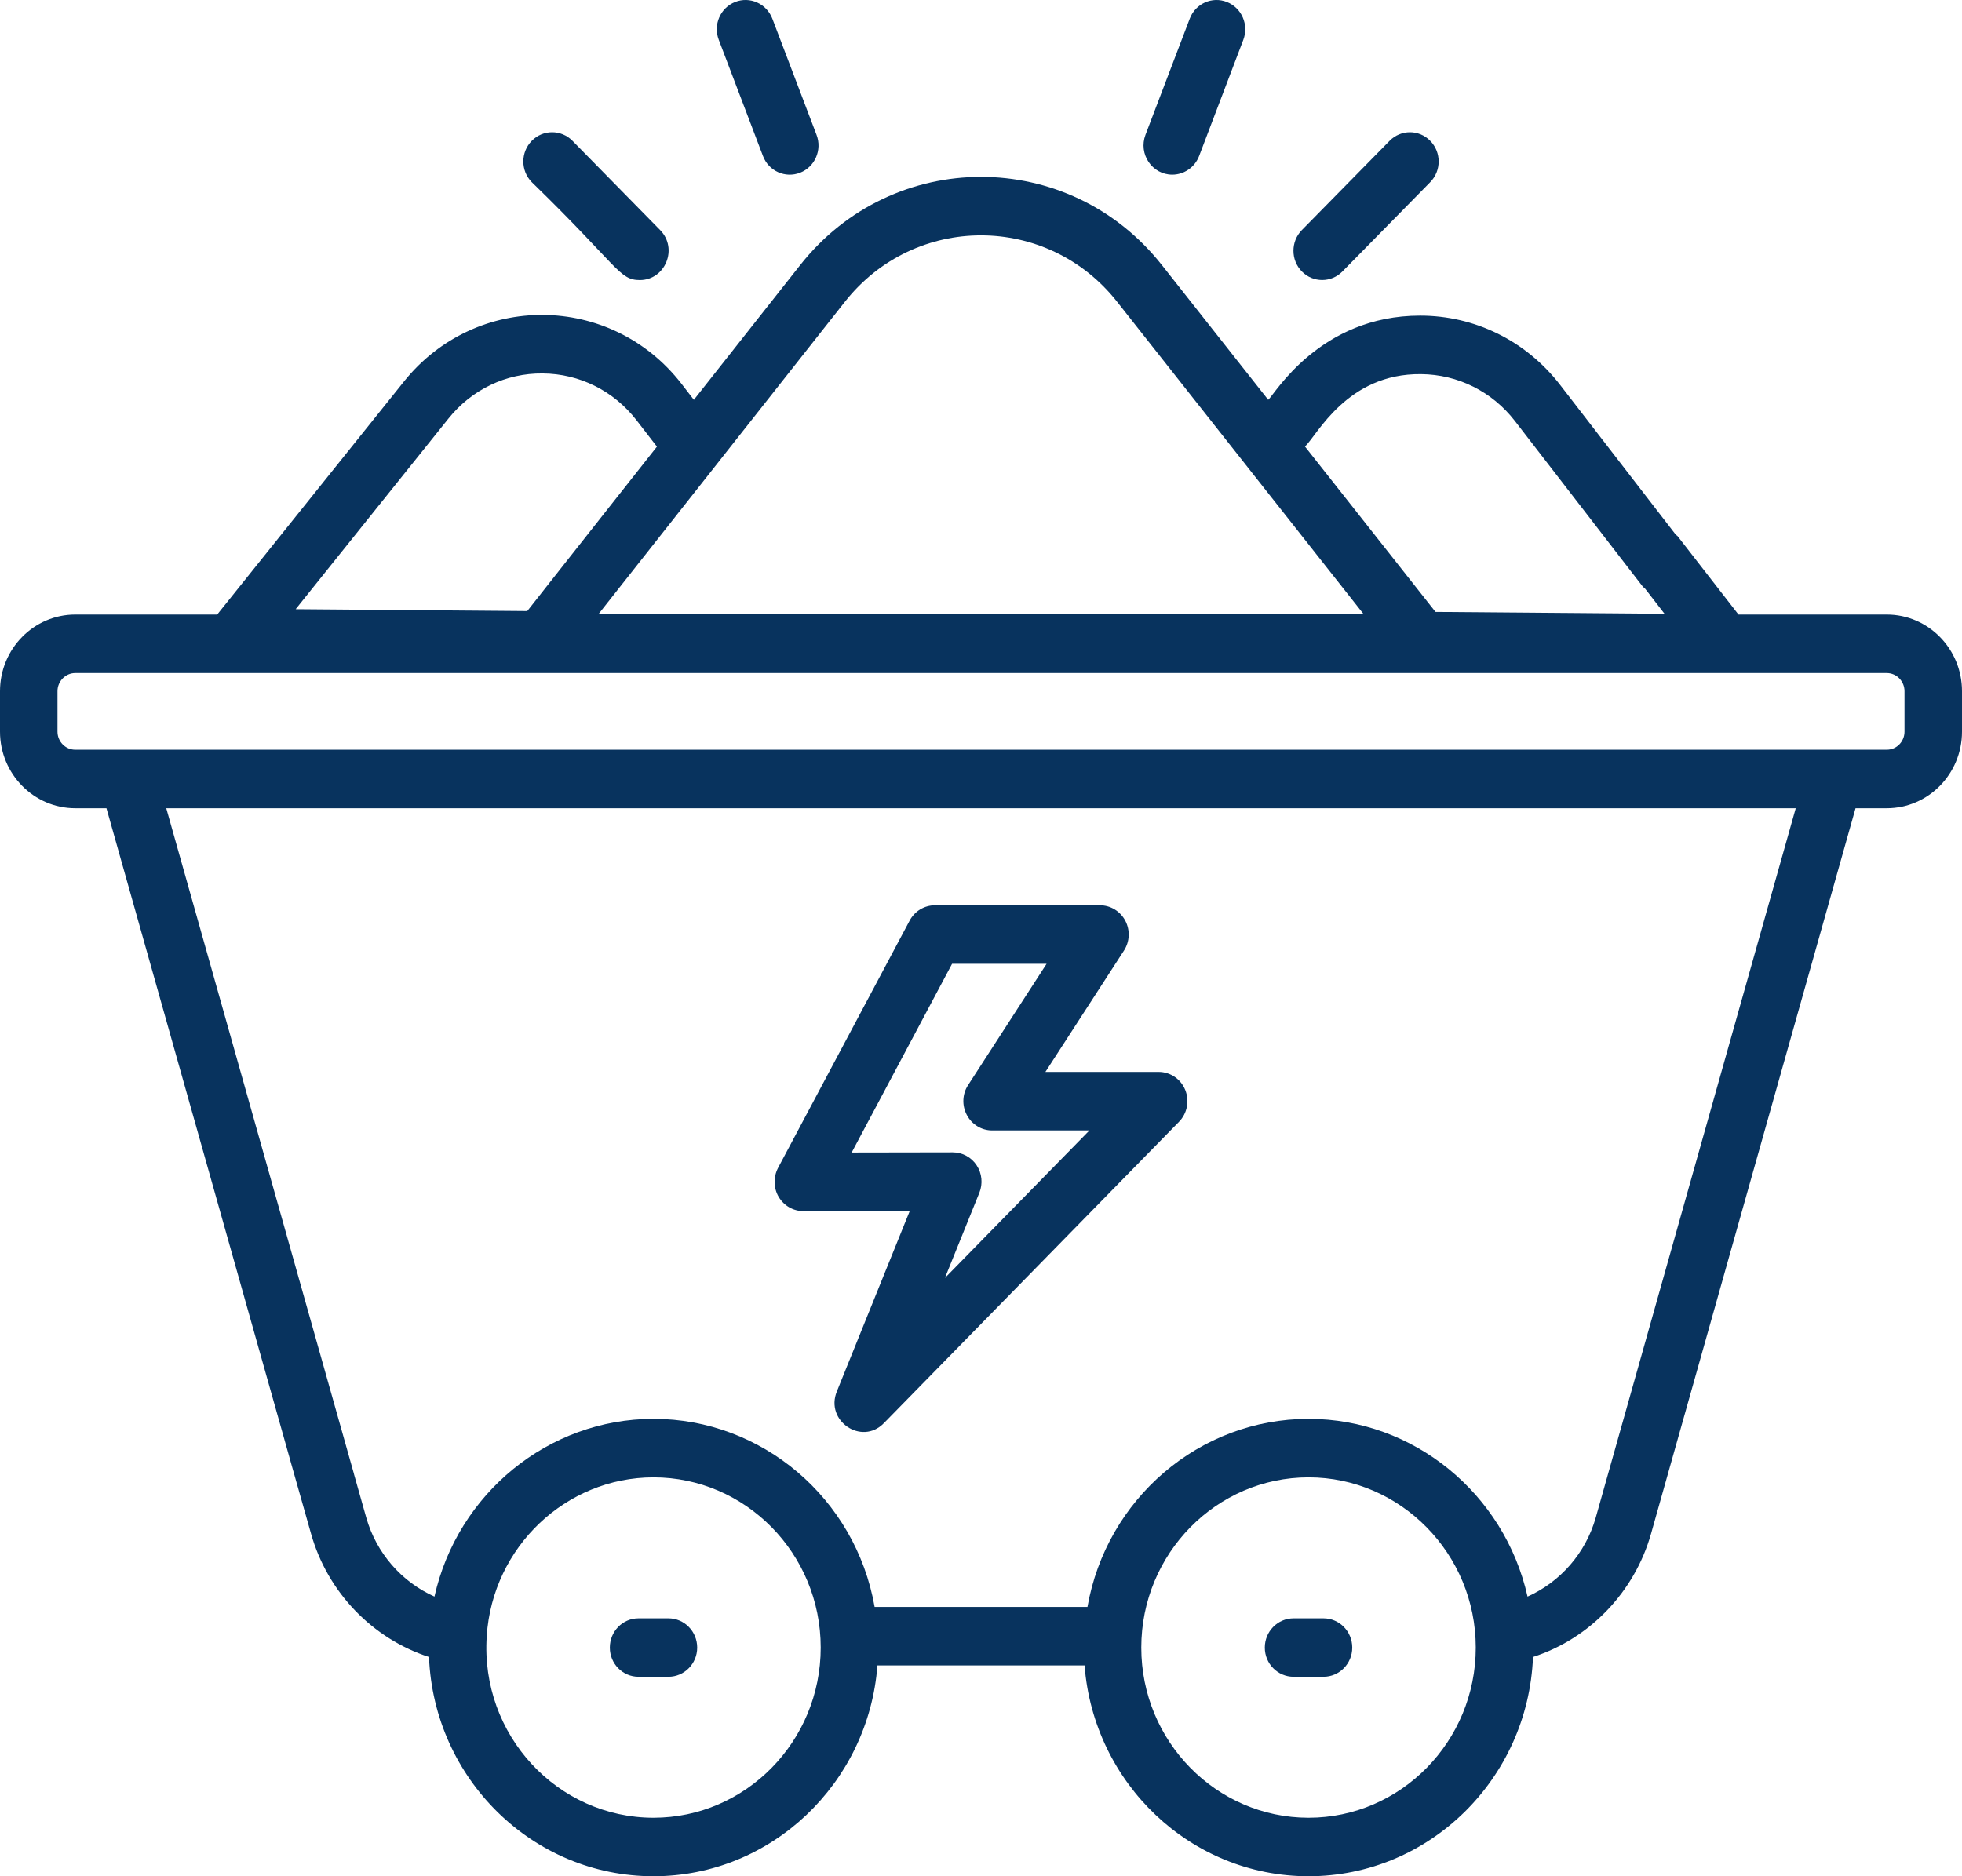<?xml version="1.0" encoding="UTF-8"?>
<svg width="23px" height="22px" viewBox="0 0 23 22" version="1.1" xmlns="http://www.w3.org/2000/svg" xmlns:xlink="http://www.w3.org/1999/xlink">
    <title>Icon_MapLegend_Coal</title>
    <g id="Page-1" stroke="none" stroke-width="1" fill="none" fill-rule="evenodd">
        <g id="Interactive-Map" transform="translate(-194, -562)" fill="#08335E">
            <g id="Group-17" transform="translate(194, 562)">
                <path d="M22.326,8.579 C22.326,8.696 22.233,8.791 22.118,8.791 L0.882,8.791 C0.768,8.791 0.674,8.696 0.674,8.579 L0.674,8.104 C0.674,7.988 0.768,7.892 0.882,7.892 L22.118,7.892 C22.233,7.892 22.326,7.988 22.326,8.104 L22.326,8.579 Z M18.707,17.793 C18.589,18.212 18.29,18.55 17.907,18.721 C17.636,17.513 16.571,16.637 15.34,16.637 C14.057,16.637 12.97,17.578 12.748,18.842 L10.253,18.842 C10.028,17.564 8.929,16.637 7.661,16.637 L7.66,16.637 C6.43,16.637 5.364,17.511 5.093,18.721 C4.71,18.55 4.411,18.212 4.293,17.793 L4.149,17.283 C4.149,17.282 4.149,17.281 4.149,17.281 L1.949,9.477 L21.051,9.477 L18.707,17.793 Z M15.34,21.314 C14.259,21.314 13.379,20.419 13.379,19.319 C13.379,18.216 14.261,17.323 15.34,17.323 C16.416,17.323 17.3,18.217 17.3,19.319 C17.3,20.419 16.42,21.314 15.34,21.314 L15.34,21.314 Z M7.661,21.314 C6.536,21.314 5.629,20.345 5.706,19.184 L5.706,19.183 C5.774,18.14 6.633,17.324 7.66,17.323 L7.661,17.323 C8.738,17.323 9.621,18.214 9.621,19.319 C9.621,20.419 8.741,21.314 7.661,21.314 L7.661,21.314 Z M5.257,4.908 C5.529,4.568 5.933,4.374 6.362,4.379 C6.793,4.382 7.193,4.582 7.46,4.925 L7.701,5.237 L6.588,6.648 L6.181,7.165 L3.466,7.143 L5.257,4.908 Z M9.904,3.539 C10.724,2.499 12.278,2.501 13.096,3.539 C13.807,4.44 15.32,6.359 15.986,7.202 L7.015,7.202 C7.273,6.875 9.614,3.907 9.904,3.539 L9.904,3.539 Z M16.659,4.387 C17.09,4.391 17.49,4.59 17.757,4.934 L19.26,6.881 C19.267,6.889 19.276,6.893 19.284,6.901 L19.513,7.197 L16.828,7.175 C16.532,6.8 15.608,5.628 15.298,5.236 C15.439,5.106 15.789,4.377 16.659,4.387 L16.659,4.387 Z M22.118,7.206 L20.38,7.206 L19.667,6.288 C19.661,6.28 19.652,6.277 19.645,6.27 L18.285,4.508 C17.887,3.996 17.29,3.701 16.648,3.701 C15.471,3.701 14.943,4.623 14.867,4.688 L13.622,3.11 C12.532,1.727 10.466,1.73 9.379,3.11 L8.134,4.688 L7.989,4.5 C7.161,3.433 5.577,3.423 4.735,4.474 L2.546,7.206 L0.882,7.206 C0.396,7.206 0,7.609 0,8.104 L0,8.579 C0,9.074 0.396,9.477 0.882,9.477 L1.248,9.477 L3.401,17.117 C3.401,17.118 3.401,17.118 3.401,17.118 L3.646,17.983 C3.84,18.672 4.368,19.215 5.029,19.429 C5.086,20.857 6.244,22 7.661,22 C9.044,22 10.181,20.909 10.286,19.528 L12.714,19.528 C12.82,20.909 13.956,22 15.34,22 C16.756,22 17.914,20.857 17.971,19.429 C18.632,19.215 19.16,18.672 19.355,17.983 L21.752,9.477 L22.118,9.477 C22.605,9.477 23,9.074 23,8.579 L23,8.104 C23,7.609 22.605,7.206 22.118,7.206 L22.118,7.206 Z" id="Fill-1"></path>
                <path d="M11.161,11.301 L12.269,11.301 L11.349,12.723 C11.28,12.828 11.275,12.963 11.334,13.074 C11.392,13.185 11.506,13.255 11.63,13.255 L12.771,13.255 L11.077,14.985 L11.481,13.985 C11.523,13.88 11.512,13.759 11.449,13.664 C11.387,13.569 11.281,13.512 11.169,13.512 L11.169,13.512 L9.984,13.514 L11.161,11.301 Z M9.418,14.201 L9.418,14.201 L10.665,14.199 L9.81,16.316 C9.67,16.661 10.1,16.953 10.36,16.689 L13.821,13.154 C13.918,13.055 13.946,12.908 13.894,12.78 C13.842,12.652 13.719,12.569 13.583,12.569 L12.255,12.569 L13.176,11.146 C13.244,11.041 13.25,10.906 13.191,10.795 C13.132,10.684 13.018,10.615 12.895,10.615 L10.96,10.615 C10.836,10.615 10.722,10.684 10.664,10.794 L9.121,13.694 C9.065,13.801 9.067,13.93 9.128,14.034 C9.19,14.138 9.299,14.201 9.418,14.201 L9.418,14.201 Z" id="Fill-3"></path>
                <path d="M7.501,3.284 C7.798,3.284 7.952,2.915 7.739,2.698 L6.711,1.651 C6.579,1.517 6.365,1.517 6.234,1.651 C6.102,1.785 6.102,2.002 6.234,2.136 C7.255,3.128 7.256,3.284 7.501,3.284" id="Fill-5"></path>
                <path d="M8.944,1.829 C9.011,2.007 9.207,2.093 9.38,2.025 C9.553,1.957 9.64,1.758 9.572,1.581 L9.054,0.219 C8.986,0.042 8.791,-0.045 8.618,0.023 C8.444,0.092 8.358,0.29 8.426,0.467 L8.944,1.829 Z" id="Fill-7"></path>
                <path d="M15.737,3.183 L16.766,2.136 C16.898,2.002 16.898,1.785 16.766,1.651 C16.635,1.517 16.422,1.517 16.29,1.651 L15.261,2.698 C15.13,2.832 15.13,3.049 15.261,3.183 C15.393,3.317 15.606,3.317 15.737,3.183" id="Fill-9"></path>
                <path d="M13.742,2.048 C13.877,2.048 14.005,1.965 14.057,1.829 L14.575,0.467 C14.642,0.29 14.556,0.092 14.382,0.023 C14.209,-0.045 14.014,0.042 13.947,0.219 L13.428,1.581 C13.343,1.806 13.506,2.048 13.742,2.048" id="Fill-11"></path>
                <path d="M15.515,18.976 L15.164,18.976 C14.978,18.976 14.827,19.129 14.827,19.319 C14.827,19.508 14.978,19.661 15.164,19.661 L15.515,19.661 C15.701,19.661 15.852,19.508 15.852,19.319 C15.852,19.129 15.701,18.976 15.515,18.976" id="Fill-13"></path>
                <path d="M7.836,18.976 L7.485,18.976 C7.299,18.976 7.149,19.129 7.149,19.319 C7.149,19.508 7.299,19.661 7.485,19.661 L7.836,19.661 C8.022,19.661 8.173,19.508 8.173,19.319 C8.173,19.129 8.022,18.976 7.836,18.976" id="Fill-15"></path>
            </g>
        </g>
    </g>
</svg>